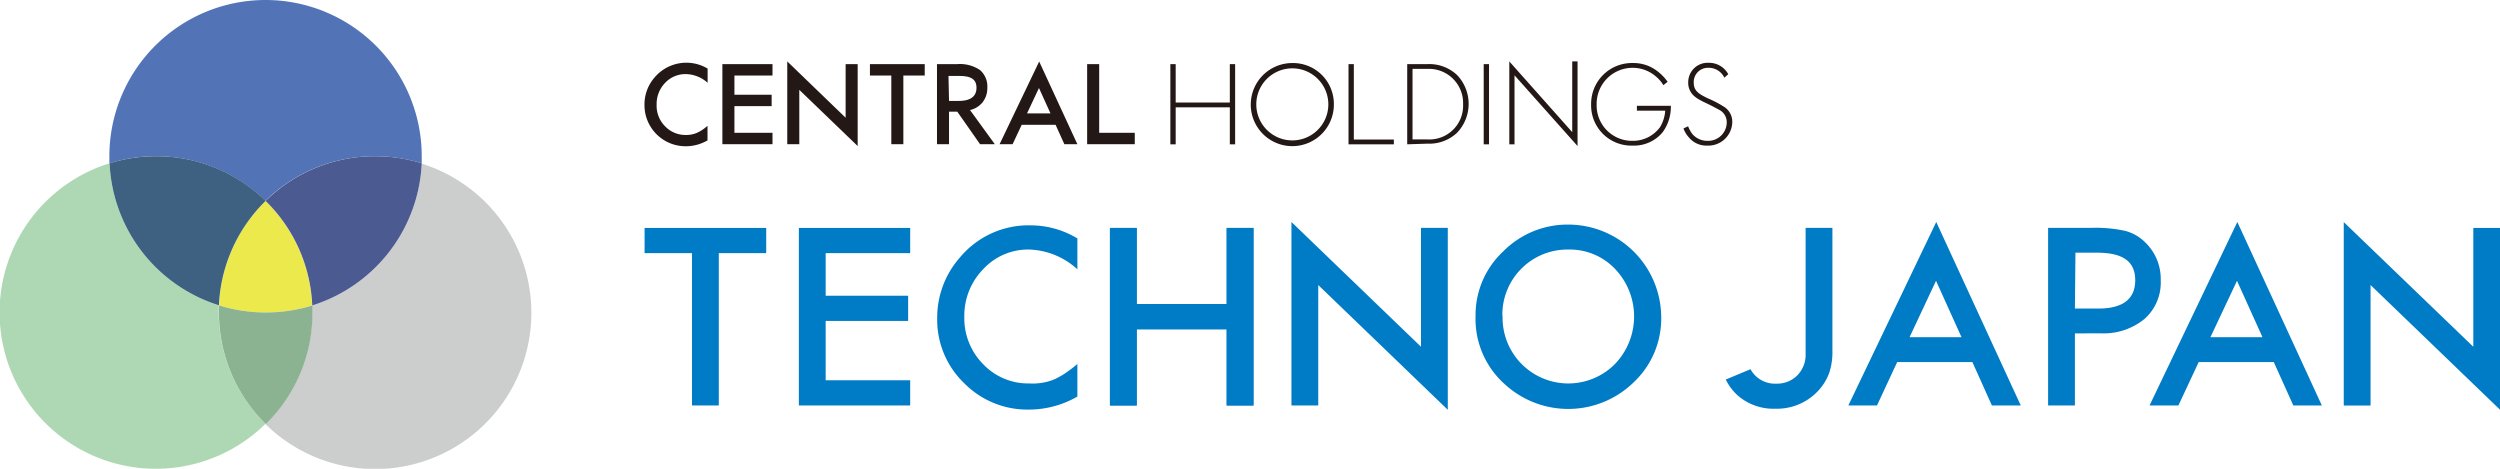 <svg xmlns="http://www.w3.org/2000/svg" viewBox="0 0 230.42 43.2"><defs><style>.cls-1{fill:#007bc6}.cls-2{fill:#231815}</style></defs><g id="レイヤー_2" data-name="レイヤー 2"><g id="イラスト"><path class="cls-1" d="M99.3 21.9v2.92A6.89 6.89 0 0094.87 23a5.62 5.62 0 00-4.25 1.81 6.12 6.12 0 00-1.74 4.41 6 6 0 001.74 4.35 5.71 5.71 0 004.26 1.77 5.22 5.22 0 002.21-.34 6.64 6.64 0 001.06-.58 12.44 12.44 0 001.15-.87v3a8.93 8.93 0 01-4.45 1.2 8.18 8.18 0 01-6-2.45 8.09 8.09 0 01-2.47-5.95 8.38 8.38 0 012.06-5.58 8.24 8.24 0 016.59-3 8.34 8.34 0 014.26 1.2M83.89 23.33H76.1v3.93h7.6v2.32h-7.6v5.47h7.79v2.32H73.63V21.01h10.26v2.32zM104.77 28.02h8.29v-7.01h2.47v16.36h-2.47v-7.02h-8.29v7.02h-2.47V21.01h2.47v7.01z"/><path class="cls-1" d="M104.77 28.02h8.29v-7.01h2.47v16.36h-2.47v-7.02h-8.29v7.02h-2.47V21.01h2.47v7.01zM191.24 30.73v6.64h-2.47V21h4a12.77 12.77 0 013.11.28 4.08 4.08 0 011.86 1.08 4.67 4.67 0 011.41 3.48 4.48 4.48 0 01-1.5 3.56 5.94 5.94 0 01-4.06 1.32zm0-2.29h2.16c2.26 0 3.4-.88 3.4-2.62s-1.17-2.53-3.51-2.53h-2zM66.25 23.33v14.04h-2.47V23.33h-4.37v-2.32h11.21v2.32h-4.37zM178.46 20.46l-8.1 16.91H173l1.86-4h6.93l1.8 4h2.66zM176 31.08l2.44-5.2 2.35 5.2zM206.21 20.46l-8.09 16.91h2.66l1.87-4h6.92l1.8 4H214zm-2.48 10.62l2.45-5.2 2.35 5.2zM166.42 21v11.79a2.69 2.69 0 01-.76 1.8 2.61 2.61 0 01-1.92.77 2.57 2.57 0 01-2.23-1.06 3.18 3.18 0 01-.17-.27l-2.28.95a4.89 4.89 0 001.06 1.43 5 5 0 003.52 1.26 5.17 5.17 0 003.77-1.48 4.85 4.85 0 001.18-1.81 5.9 5.9 0 00.3-1.79V21zM136 29.12a8 8 0 012.54-5.94 8.34 8.34 0 016.06-2.48 8.57 8.57 0 018.51 8.52 8.06 8.06 0 01-2.52 6 8.64 8.64 0 01-11.81.27 8.05 8.05 0 01-2.78-6.37m2.49 0a6.06 6.06 0 0010.36 4.43 6.34 6.34 0 000-8.77 5.76 5.76 0 00-4.3-1.78 6 6 0 00-6.08 6.12M130.97 21v10.96l-11.94-11.5v16.91h2.47v-11.1l11.94 11.5V21h-2.47zM227.96 21.01v10.95l-11.94-11.49v16.91h2.47V26.27l11.94 11.5V21.01h-2.47z"/><path class="cls-2" d="M108.36 9.45h4.99V5.91h.49v7.39h-.49V9.89h-4.99v3.41h-.49V5.91h.49v3.54zM122.94 9.62a3.83 3.83 0 11-3.83-3.81 3.77 3.77 0 013.83 3.81m-.51 0a3.32 3.32 0 10-6.64 0 3.32 3.32 0 106.64 0M124.78 5.91v6.95h3.69v.44h-4.18V5.91h.49zM129.7 13.3V5.91h1.87a3.73 3.73 0 012.72 1 3.85 3.85 0 010 5.33 3.73 3.73 0 01-2.72 1zm.49-.45h1.37a3.11 3.11 0 003.29-3.24 3.15 3.15 0 00-3.29-3.26h-1.37zM136.75 5.91h.49v7.39h-.49zM150.87 9.75H154a4 4 0 01-.75 2.43 3.43 3.43 0 01-2.78 1.24 3.71 3.71 0 01-3.82-3.8 3.76 3.76 0 013.85-3.81 3.57 3.57 0 012.32.8 4.17 4.17 0 01.88.93l-.39.31a3.17 3.17 0 00-.71-.82 3.28 3.28 0 00-2.11-.78 3.32 3.32 0 00-3.33 3.39 3.26 3.26 0 003.3 3.34 3.08 3.08 0 002.54-1.26 3.34 3.34 0 00.48-1.52h-2.61zM158.93 7.16a1.59 1.59 0 00-1.45-.91 1.31 1.31 0 00-1.37 1.38c0 .79.55 1.06 1.29 1.43a10 10 0 011.48.77 1.62 1.62 0 01.78 1.43 2.21 2.21 0 01-2.3 2.16 2.1 2.1 0 01-1.72-.78 2.53 2.53 0 01-.48-.8l.43-.2a2.85 2.85 0 00.39.71 1.8 1.8 0 001.39.63 1.71 1.71 0 001.78-1.71 1.28 1.28 0 00-.72-1.16c-.21-.12-.64-.35-1.25-.64s-1.1-.56-1.35-1a1.55 1.55 0 01-.23-.84 1.79 1.79 0 011.89-1.84 2 2 0 011.8 1.05zM71.2 6.96h-3.51v1.77h3.43v1.05h-3.43v2.46h3.51v1.05h-4.62V5.91h4.62v1.05zM101.31 5.91v6.33h3.28v1.05h-4.39V5.91h1.11zM89.41 10.15l2.28 3.14h-1.36l-2.1-3h-.76v3h-1.11V5.91h1.86a3.31 3.31 0 012.11.55A2 2 0 0191 8.08a2.11 2.11 0 01-.44 1.35 2.07 2.07 0 01-1.19.72m-1.9-.85h.91c1.05 0 1.62-.4 1.62-1.21S89.45 7 88.42 7h-1zM83.26 6.96v6.33h-1.11V6.96h-1.97V5.91h5.05v1.05h-1.97zM77.94 5.91v4.94l-5.38-5.19v7.63h1.11V8.28l5.38 5.18V5.91h-1.11zM95.78 5.67l-3.65 7.62h1.2l.84-1.79h3.12l.81 1.79h1.2zm-1.12 4.78l1.1-2.34 1.06 2.34zM65.22 6.32v1.31a3.09 3.09 0 00-2-.8 2.56 2.56 0 00-1.92.81 2.79 2.79 0 00-.78 2 2.68 2.68 0 00.78 2 2.59 2.59 0 001.92.8 2.48 2.48 0 001-.19 3.87 3.87 0 00.48-.26q.24-.16.51-.39v1.34a4 4 0 01-2 .54 3.79 3.79 0 01-3.81-3.84 3.78 3.78 0 01.94-2.51 3.83 3.83 0 014.88-.81M144.91 5.66v6.52l-5.8-6.52v7.64h.48V6.94l5.81 6.52v-7.8h-.49z"/><path d="M24.48 18.53a14.29 14.29 0 00-4.28 9.62 14.45 14.45 0 008.57 0 14.34 14.34 0 00-4.29-9.62" fill="#ece94c"/><path d="M38.87 15.05a14.42 14.42 0 01-10.09 13.1v.65a14.32 14.32 0 01-4.32 10.28 14.4 14.4 0 1014.39-24" fill="#cccdcd"/><path d="M10.1 15.05a14.4 14.4 0 1014.38 24 14.36 14.36 0 01-4.32-10.25v-.66A14.39 14.39 0 0110.1 15.05" fill="#aed8b3"/><path d="M20.18 28.15v.65a14.36 14.36 0 004.32 10.28 14.32 14.32 0 004.3-10.28v-.65a14.55 14.55 0 01-8.6 0" fill="#8bb291"/><path d="M24.48 0a14.4 14.4 0 00-14.4 14.4v.66a14.17 14.17 0 014.3-.66 14.35 14.35 0 0110.08 4.12 14.35 14.35 0 0110.1-4.12 14.6 14.6 0 014.31.65v-.65A14.4 14.4 0 0024.48 0" fill="#5274b7"/><path d="M34.56 14.4a14.35 14.35 0 00-10.08 4.12 14.31 14.31 0 014.3 9.63 14.42 14.42 0 0010.09-13.1 14.6 14.6 0 00-4.31-.65" fill="#4c5a92"/><path d="M14.4 14.4a14.48 14.48 0 00-4.3.65 14.39 14.39 0 0010.08 13.09 14.35 14.35 0 014.3-9.62A14.34 14.34 0 0014.4 14.4" fill="#3e6181"/></g></g></svg>